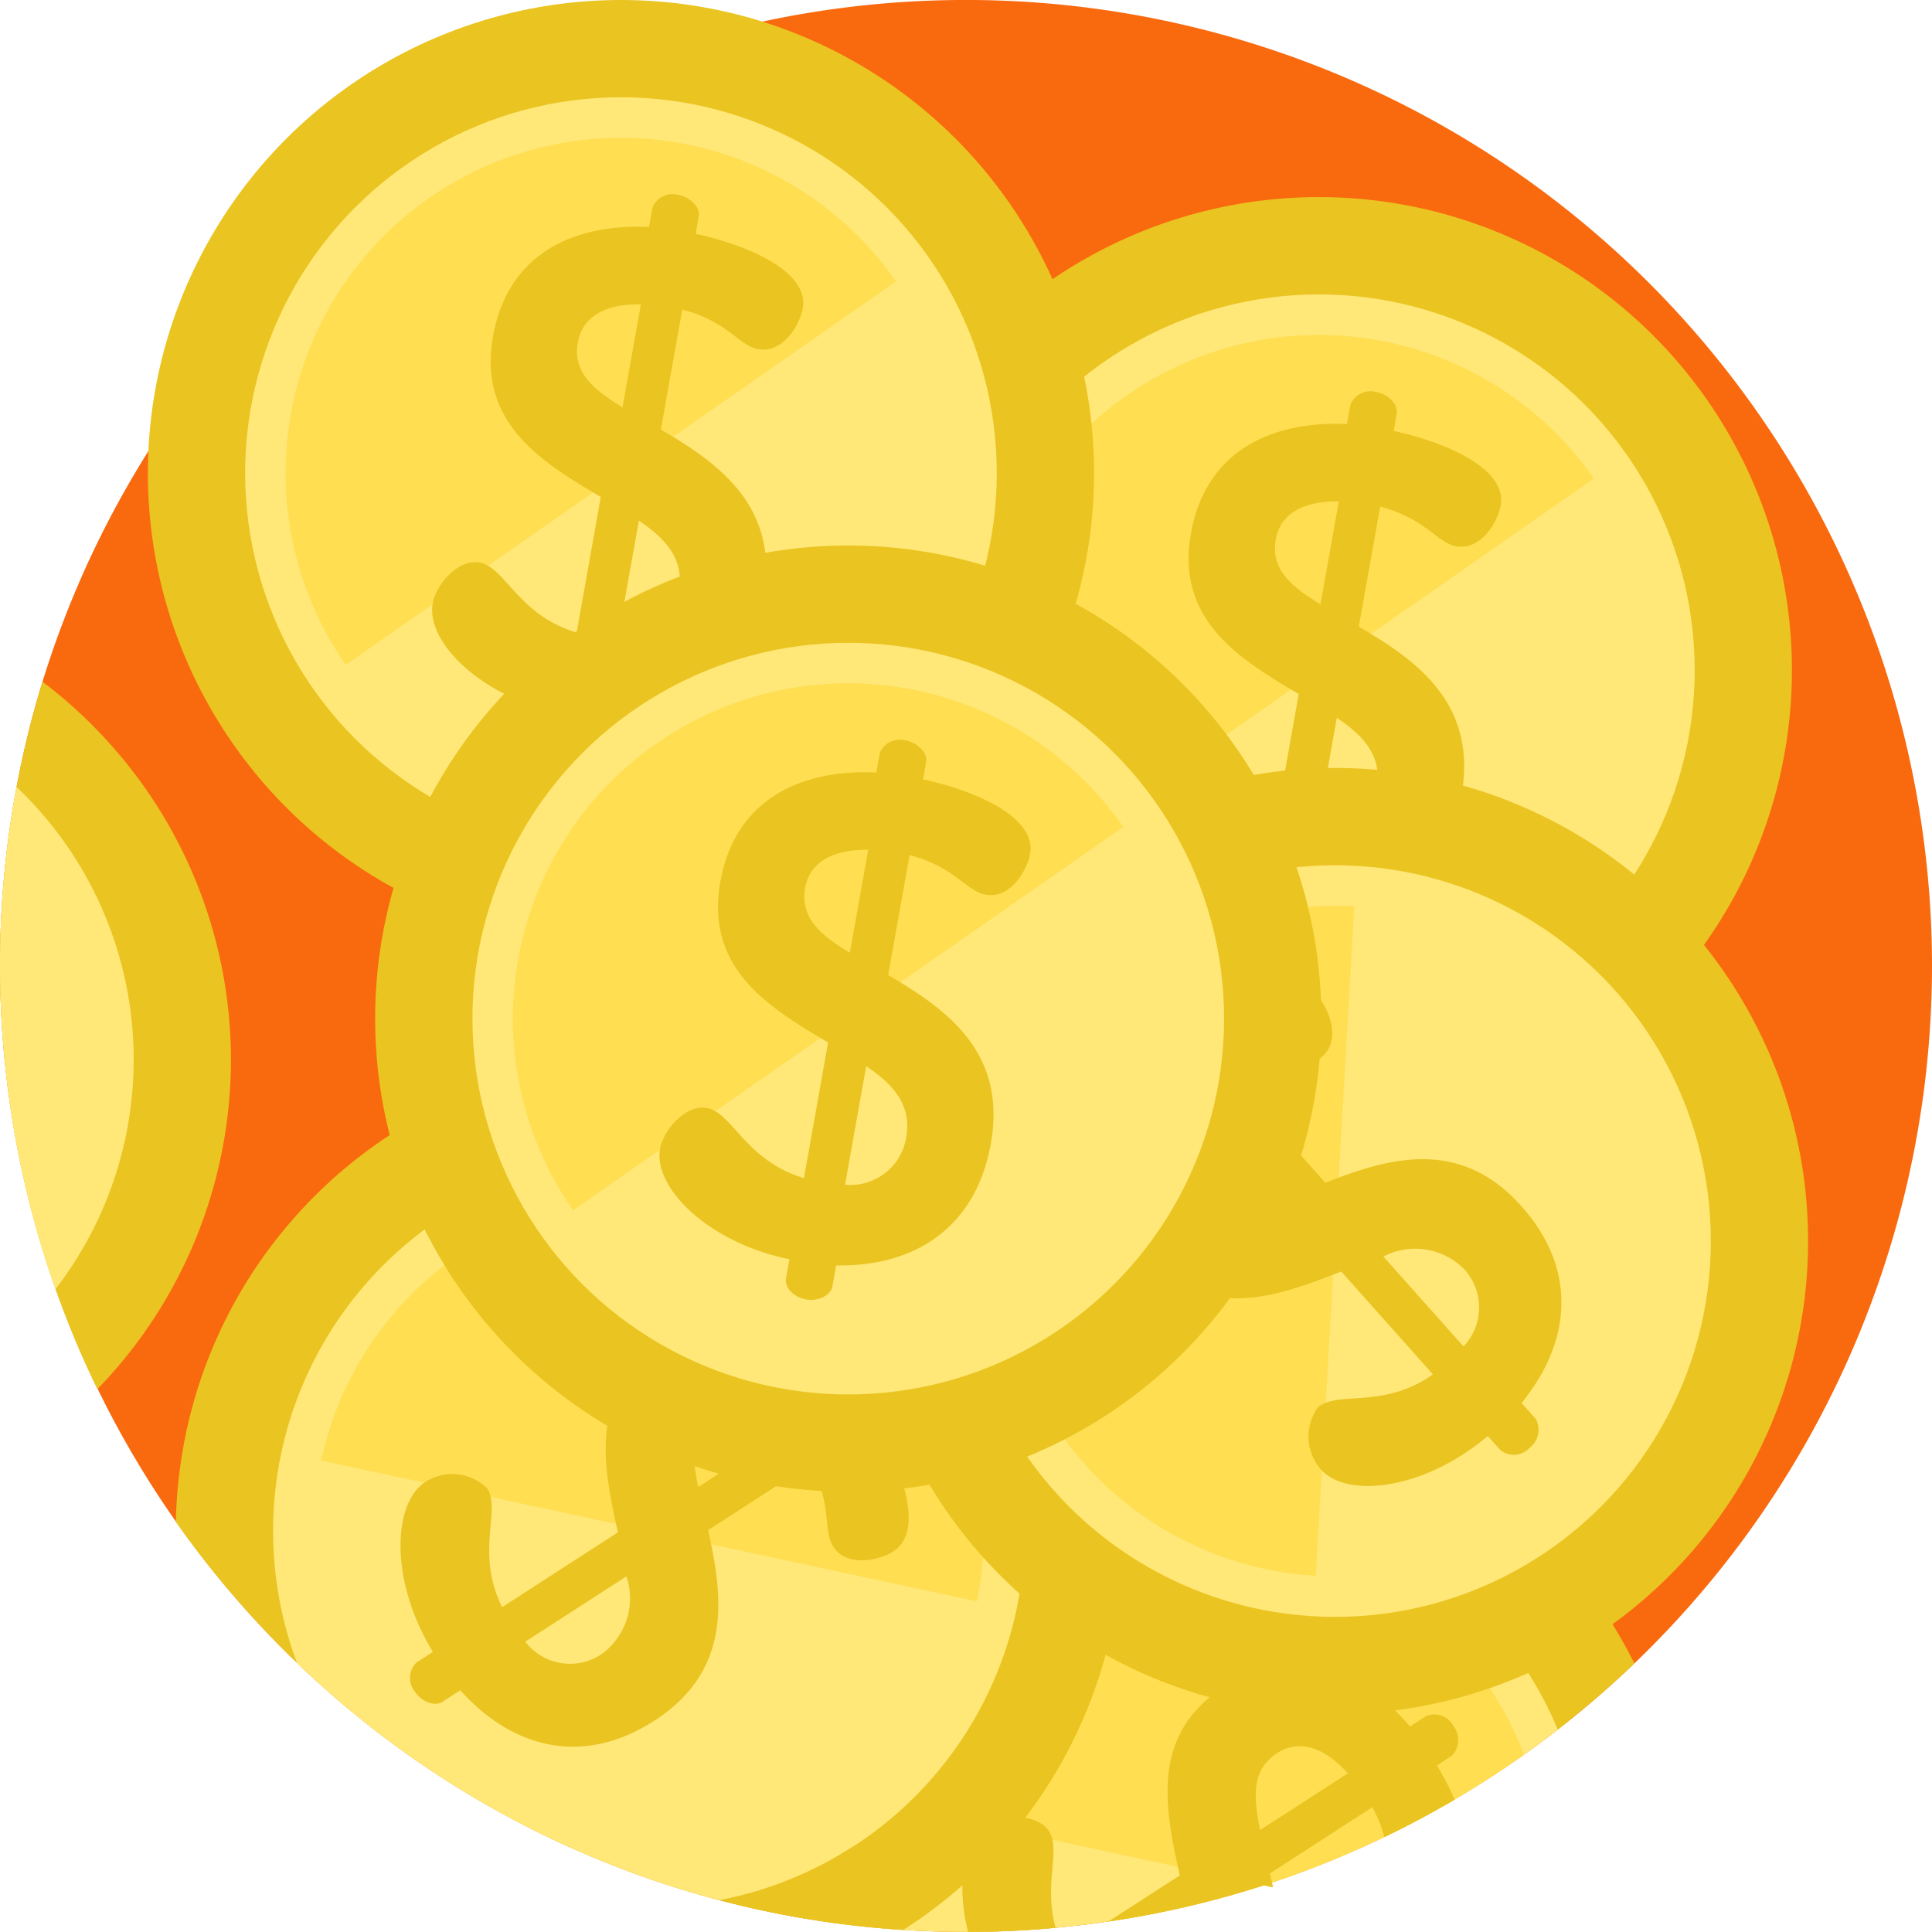 <svg xmlns="http://www.w3.org/2000/svg" width="64" height="64" viewBox="0 0 64 64">
  <g id="Group_4353" data-name="Group 4353" transform="translate(-1043 -1169)">
    <g id="Group_4204" data-name="Group 4204">
      <g id="Group_4078" data-name="Group 4078" transform="translate(-61 382)">
        <path id="Path_6484" data-name="Path 6484" d="M64,32A32.035,32.035,0,0,1,51.606,57.292q-.549.427-1.118.829-1.119.794-2.307,1.492-1.134.668-2.329,1.242a31.808,31.808,0,0,1-3.724,1.509l-.265.087a31.787,31.787,0,0,1-5.151,1.2q-.868.129-1.752.209-1.43.133-2.9.136H32c-.7,0-1.4-.022-2.085-.068q-1.085-.069-2.15-.21a31.583,31.583,0,0,1-3.3-.614c-.214-.052-.428-.106-.641-.162A31.941,31.941,0,0,1,9.839,55.084h0A32.056,32.056,0,0,1,.549,26.072a31.552,31.552,0,0,1,.859-3.489A32.005,32.005,0,0,1,64,32Z" transform="translate(1104 787)" fill="#f9690e"/>
        <circle id="Ellipse_279" data-name="Ellipse 279" cx="15.672" cy="15.672" r="15.672" transform="translate(1132.016 793.529)" fill="#eac420"/>
        <circle id="Ellipse_280" data-name="Ellipse 280" cx="12.45" cy="12.45" r="12.45" transform="translate(1135.239 796.752)" fill="#ffe778"/>
        <path id="Path_6485" data-name="Path 6485" d="M280.873,93.516h0a11.1,11.1,0,0,0-18.221,12.7Z" transform="translate(875.926 709.336)" fill="#ffde51"/>
        <path id="Path_6486" data-name="Path 6486" d="M303.778,120.987c-2.72-.556-4.513-2.39-4.287-3.655.113-.632.847-1.48,1.547-1.355.858.153,1.273,1.742,3.22,2.323l.8-4.494c-1.918-1.135-4.086-2.431-3.57-5.321.512-2.868,2.856-3.731,5.167-3.621l.113-.632a.712.712,0,0,1,.869-.427c.384.069.719.408.667.7l-.1.587c1.46.307,3.777,1.164,3.543,2.474-.093.519-.64,1.494-1.475,1.344-.632-.113-1.023-.928-2.515-1.311l-.71,3.974c1.877,1.1,3.953,2.523,3.4,5.594-.5,2.777-2.521,4.07-5.123,4.025l-.125.7c-.052.294-.485.5-.869.427-.429-.077-.719-.408-.667-.7Zm2-10.152.609-3.41c-1.161-.021-1.936.4-2.089,1.258C304.12,109.677,304.811,110.244,305.777,110.836Zm.541,3.755-.7,3.929a1.875,1.875,0,0,0,2.024-1.549C307.839,115.864,307.213,115.193,306.319,114.59Z" transform="translate(841.964 696.185)" fill="#eac420"/>
        <path id="Path_6487" data-name="Path 6487" d="M225.181,379.885a32.2,32.2,0,0,1-2.539,2.193q-.549.427-1.118.829-1.119.794-2.307,1.492-1.134.668-2.329,1.242a31.808,31.808,0,0,1-3.724,1.509c.012.05.022.1.033.152l-.3-.064a31.79,31.79,0,0,1-5.151,1.2q-.868.129-1.752.209-1.43.133-2.9.136h-.065a32.117,32.117,0,0,1-4.234-.278,31.575,31.575,0,0,1-3.3-.614,15.678,15.678,0,0,1,29.678-8.009Z" transform="translate(932.964 462.213)" fill="#eac420"/>
        <path id="Path_6488" data-name="Path 6488" d="M245.2,404.634q-.549.427-1.118.829-1.119.793-2.307,1.492-1.134.668-2.329,1.242a31.811,31.811,0,0,1-3.724,1.509c.012.05.022.1.033.151l-.3-.064a31.79,31.79,0,0,1-5.151,1.2q-.868.129-1.752.209-1.43.133-2.9.136h-.065a32.112,32.112,0,0,1-4.234-.278,12.454,12.454,0,0,1,23.841-6.43Z" transform="translate(910.405 439.657)" fill="#ffe778"/>
        <path id="Path_6489" data-name="Path 6489" d="M255.252,414.872q-1.119.794-2.307,1.492-1.134.668-2.329,1.242a31.8,31.8,0,0,1-3.724,1.509c.012.05.022.1.033.152l-.3-.064-2.849-.613-4.154-.893-2.186-.47-3.422-.735a11.105,11.105,0,0,1,21.235-1.618Z" transform="translate(899.236 430.249)" fill="#ffde51"/>
        <path id="Path_6490" data-name="Path 6490" d="M258,446.849a.874.874,0,0,0-.115-.281c-.385-.6-1.506-.555-2.045-.208a.189.189,0,0,0-.026.018c-.742.508-1.015,1.917-.61,3.525q1.464,0,2.9-.136C257.75,448.508,258.147,447.505,258,446.849Zm13.231-2.786a.746.746,0,0,0,.059-.967.712.712,0,0,0-.905-.345l-.539.349c-1.5-1.765-3.725-2.891-6.171-1.31-2.358,1.523-1.976,3.848-1.52,5.952.021.1.042.193.063.289l-2.365,1.528a31.784,31.784,0,0,0,5.151-1.2l.3.064c-.011-.051-.021-.1-.033-.152-.021-.1-.044-.206-.067-.308l3.392-2.192a4.358,4.358,0,0,1,.4.991q1.193-.574,2.329-1.242a10.416,10.416,0,0,0-.589-1.131Zm-6.353,2.466c-.226-1.11-.283-2,.564-2.55.733-.473,1.569-.193,2.346.67Z" transform="translate(880.864 401.095)" fill="#eac420"/>
        <path id="Path_6491" data-name="Path 6491" d="M70.781,309.126l-.089.056q-1.085-.069-2.15-.21a31.589,31.589,0,0,1-3.3-.614c-.214-.052-.428-.106-.641-.162a31.941,31.941,0,0,1-13.987-7.862h0a32.121,32.121,0,0,1-4.012-4.669,15.674,15.674,0,1,1,24.179,13.462Z" transform="translate(1063.224 541.75)" fill="#eac420"/>
        <path id="Path_6492" data-name="Path 6492" d="M91.578,328.979a12.4,12.4,0,0,1-4.429,1.778A31.942,31.942,0,0,1,73.162,322.9h0a12.451,12.451,0,1,1,18.418,6.085Z" transform="translate(1040.677 519.189)" fill="#ffe778"/>
        <path id="Path_6493" data-name="Path 6493" d="M106.845,330.263h0A11.1,11.1,0,0,0,85.132,325.6Z" transform="translate(1029.51 509.782)" fill="#ffde51"/>
        <path id="Path_6494" data-name="Path 6494" d="M121.843,353.489l.5-.324a.745.745,0,0,0,.059-.967.712.712,0,0,0-.905-.344l-.539.349c-1.5-1.765-3.725-2.892-6.171-1.31-2.358,1.524-1.976,3.849-1.52,5.952.021.1.042.192.063.287l-3.835,2.478c-.8-1.609-.2-2.88-.383-3.659a.842.842,0,0,0-.114-.281,1.652,1.652,0,0,0-2.047-.208.2.2,0,0,0-.026.018c-1.054.722-1.16,3.26.277,5.61l-.539.349a.712.712,0,0,0-.059.967c.212.327.654.506.905.344l.6-.387c1.741,1.934,4.067,2.534,6.438,1,2.432-1.573,2.282-3.829,1.869-5.845-.031-.155-.065-.31-.1-.461l3.391-2.19c.738,1.353.408,2.194.756,2.734.461.713,1.546.448,1.989.162C123.567,357.045,122.614,354.767,121.843,353.489Zm-9.07,7.689a1.874,1.874,0,0,1-2.513-.424l3.353-2.166A2.285,2.285,0,0,1,112.773,361.178Zm3.217-5.547c-.226-1.11-.283-2,.564-2.55.733-.473,1.569-.193,2.344.67Z" transform="translate(1011.139 480.63)" fill="#eac420"/>
        <circle id="Ellipse_281" data-name="Ellipse 281" cx="15.672" cy="15.672" r="15.672" transform="translate(1132.552 812.44)" fill="#eac420"/>
        <circle id="Ellipse_282" data-name="Ellipse 282" cx="12.45" cy="12.45" r="12.45" transform="translate(1135.774 815.662)" fill="#ffe778"/>
        <path id="Path_6495" data-name="Path 6495" d="M276.677,240.068h0A11.1,11.1,0,1,0,275.4,262.24Z" transform="translate(872.185 576.958)" fill="#ffde51"/>
        <path id="Path_6496" data-name="Path 6496" d="M307.5,276.148c-2.118,1.795-4.668,2.07-5.523,1.111a1.652,1.652,0,0,1-.109-2.053c.651-.58,2.156.076,3.816-1.1l-3.037-3.408c-2.077.806-4.437,1.71-6.39-.483-1.938-2.175-1.167-4.551.347-6.3l-.427-.48a.712.712,0,0,1,.2-.947.745.745,0,0,1,.964-.091l.4.445c1.144-.958,3.249-2.25,4.134-1.256.351.394.779,1.426.145,1.991-.48.427-1.362.23-2.586,1.167l2.685,3.014c2.028-.793,4.427-1.548,6.5.781,1.877,2.107,1.641,4.5,0,6.515l.473.531a.745.745,0,0,1-.2.947.712.712,0,0,1-.964.091Zm-6.744-7.846-2.3-2.586c-.734.9-.882,1.769-.3,2.42C298.822,268.889,299.694,268.7,300.757,268.3Zm3.286,1.9,2.655,2.98a1.874,1.874,0,0,0,.033-2.549A2.284,2.284,0,0,0,304.043,270.2Z" transform="translate(845.784 558.422)" fill="#eac420"/>
        <path id="Path_6497" data-name="Path 6497" d="M3.225,204.092A32.148,32.148,0,0,1,.549,184.145a31.551,31.551,0,0,1,.859-3.489,15.659,15.659,0,0,1,2.273,2.1A15.671,15.671,0,0,1,3.225,204.092Z" transform="translate(1104 628.927)" fill="#eac420"/>
        <path id="Path_6498" data-name="Path 6498" d="M1.836,225.2a32.211,32.211,0,0,1-1.288-16.64c.25.238.492.489.726.751A12.453,12.453,0,0,1,1.836,225.2Z" transform="translate(1104 604.507)" fill="#ffe778"/>
        <circle id="Ellipse_283" data-name="Ellipse 283" cx="15.672" cy="15.672" r="15.672" transform="translate(1108.898 787)" fill="#eac420"/>
        <circle id="Ellipse_284" data-name="Ellipse 284" cx="12.45" cy="12.45" r="12.45" transform="translate(1112.12 790.222)" fill="#ffe778"/>
        <path id="Path_6499" data-name="Path 6499" d="M95.925,41.288h0A11.1,11.1,0,1,0,77.7,53.987Z" transform="translate(1037.755 755.035)" fill="#ffde51"/>
        <path id="Path_6500" data-name="Path 6500" d="M118.83,68.759c-2.72-.556-4.513-2.39-4.287-3.655.113-.632.847-1.48,1.547-1.355.858.153,1.273,1.742,3.22,2.323l.8-4.494c-1.918-1.135-4.086-2.431-3.57-5.321.512-2.868,2.856-3.731,5.167-3.621l.113-.632a.712.712,0,0,1,.869-.427c.384.069.719.408.667.7l-.1.587c1.46.307,3.777,1.164,3.543,2.474-.093.519-.64,1.494-1.475,1.344-.632-.113-1.023-.928-2.515-1.311l-.71,3.974c1.877,1.1,3.953,2.523,3.4,5.594-.5,2.777-2.521,4.07-5.123,4.025l-.125.7c-.052.294-.485.5-.869.427-.429-.077-.719-.408-.667-.7Zm2-10.152.609-3.41c-1.161-.021-1.936.4-2.089,1.258C119.172,57.45,119.863,58.016,120.829,58.608Zm.541,3.755-.7,3.929a1.875,1.875,0,0,0,2.024-1.549C122.891,63.636,122.265,62.965,121.37,62.362Z" transform="translate(1003.792 741.884)" fill="#eac420"/>
        <circle id="Ellipse_283-2" data-name="Ellipse 283" cx="15.672" cy="15.672" r="15.672" transform="translate(1116.427 805.071)" fill="#eac420"/>
        <circle id="Ellipse_284-2" data-name="Ellipse 284" cx="12.45" cy="12.45" r="12.45" transform="translate(1119.65 808.293)" fill="#ffe778"/>
        <path id="Path_6499-2" data-name="Path 6499" d="M95.925,41.288h0A11.1,11.1,0,1,0,77.7,53.987Z" transform="translate(1045.284 773.105)" fill="#ffde51"/>
        <path id="Path_6500-2" data-name="Path 6500" d="M118.83,68.759c-2.72-.556-4.513-2.39-4.287-3.655.113-.632.847-1.48,1.547-1.355.858.153,1.273,1.742,3.22,2.323l.8-4.494c-1.918-1.135-4.086-2.431-3.57-5.321.512-2.868,2.856-3.731,5.167-3.621l.113-.632a.712.712,0,0,1,.869-.427c.384.069.719.408.667.7l-.1.587c1.46.307,3.777,1.164,3.543,2.474-.093.519-.64,1.494-1.475,1.344-.632-.113-1.023-.928-2.515-1.311l-.71,3.974c1.877,1.1,3.953,2.523,3.4,5.594-.5,2.777-2.521,4.07-5.123,4.025l-.125.7c-.052.294-.485.5-.869.427-.429-.077-.719-.408-.667-.7Zm2-10.152.609-3.41c-1.161-.021-1.936.4-2.089,1.258C119.172,57.45,119.863,58.016,120.829,58.608Zm.541,3.755-.7,3.929a1.875,1.875,0,0,0,2.024-1.549C122.891,63.636,122.265,62.965,121.37,62.362Z" transform="translate(1011.322 759.955)" fill="#eac420"/>
      </g>
    </g>
  </g>
</svg>
